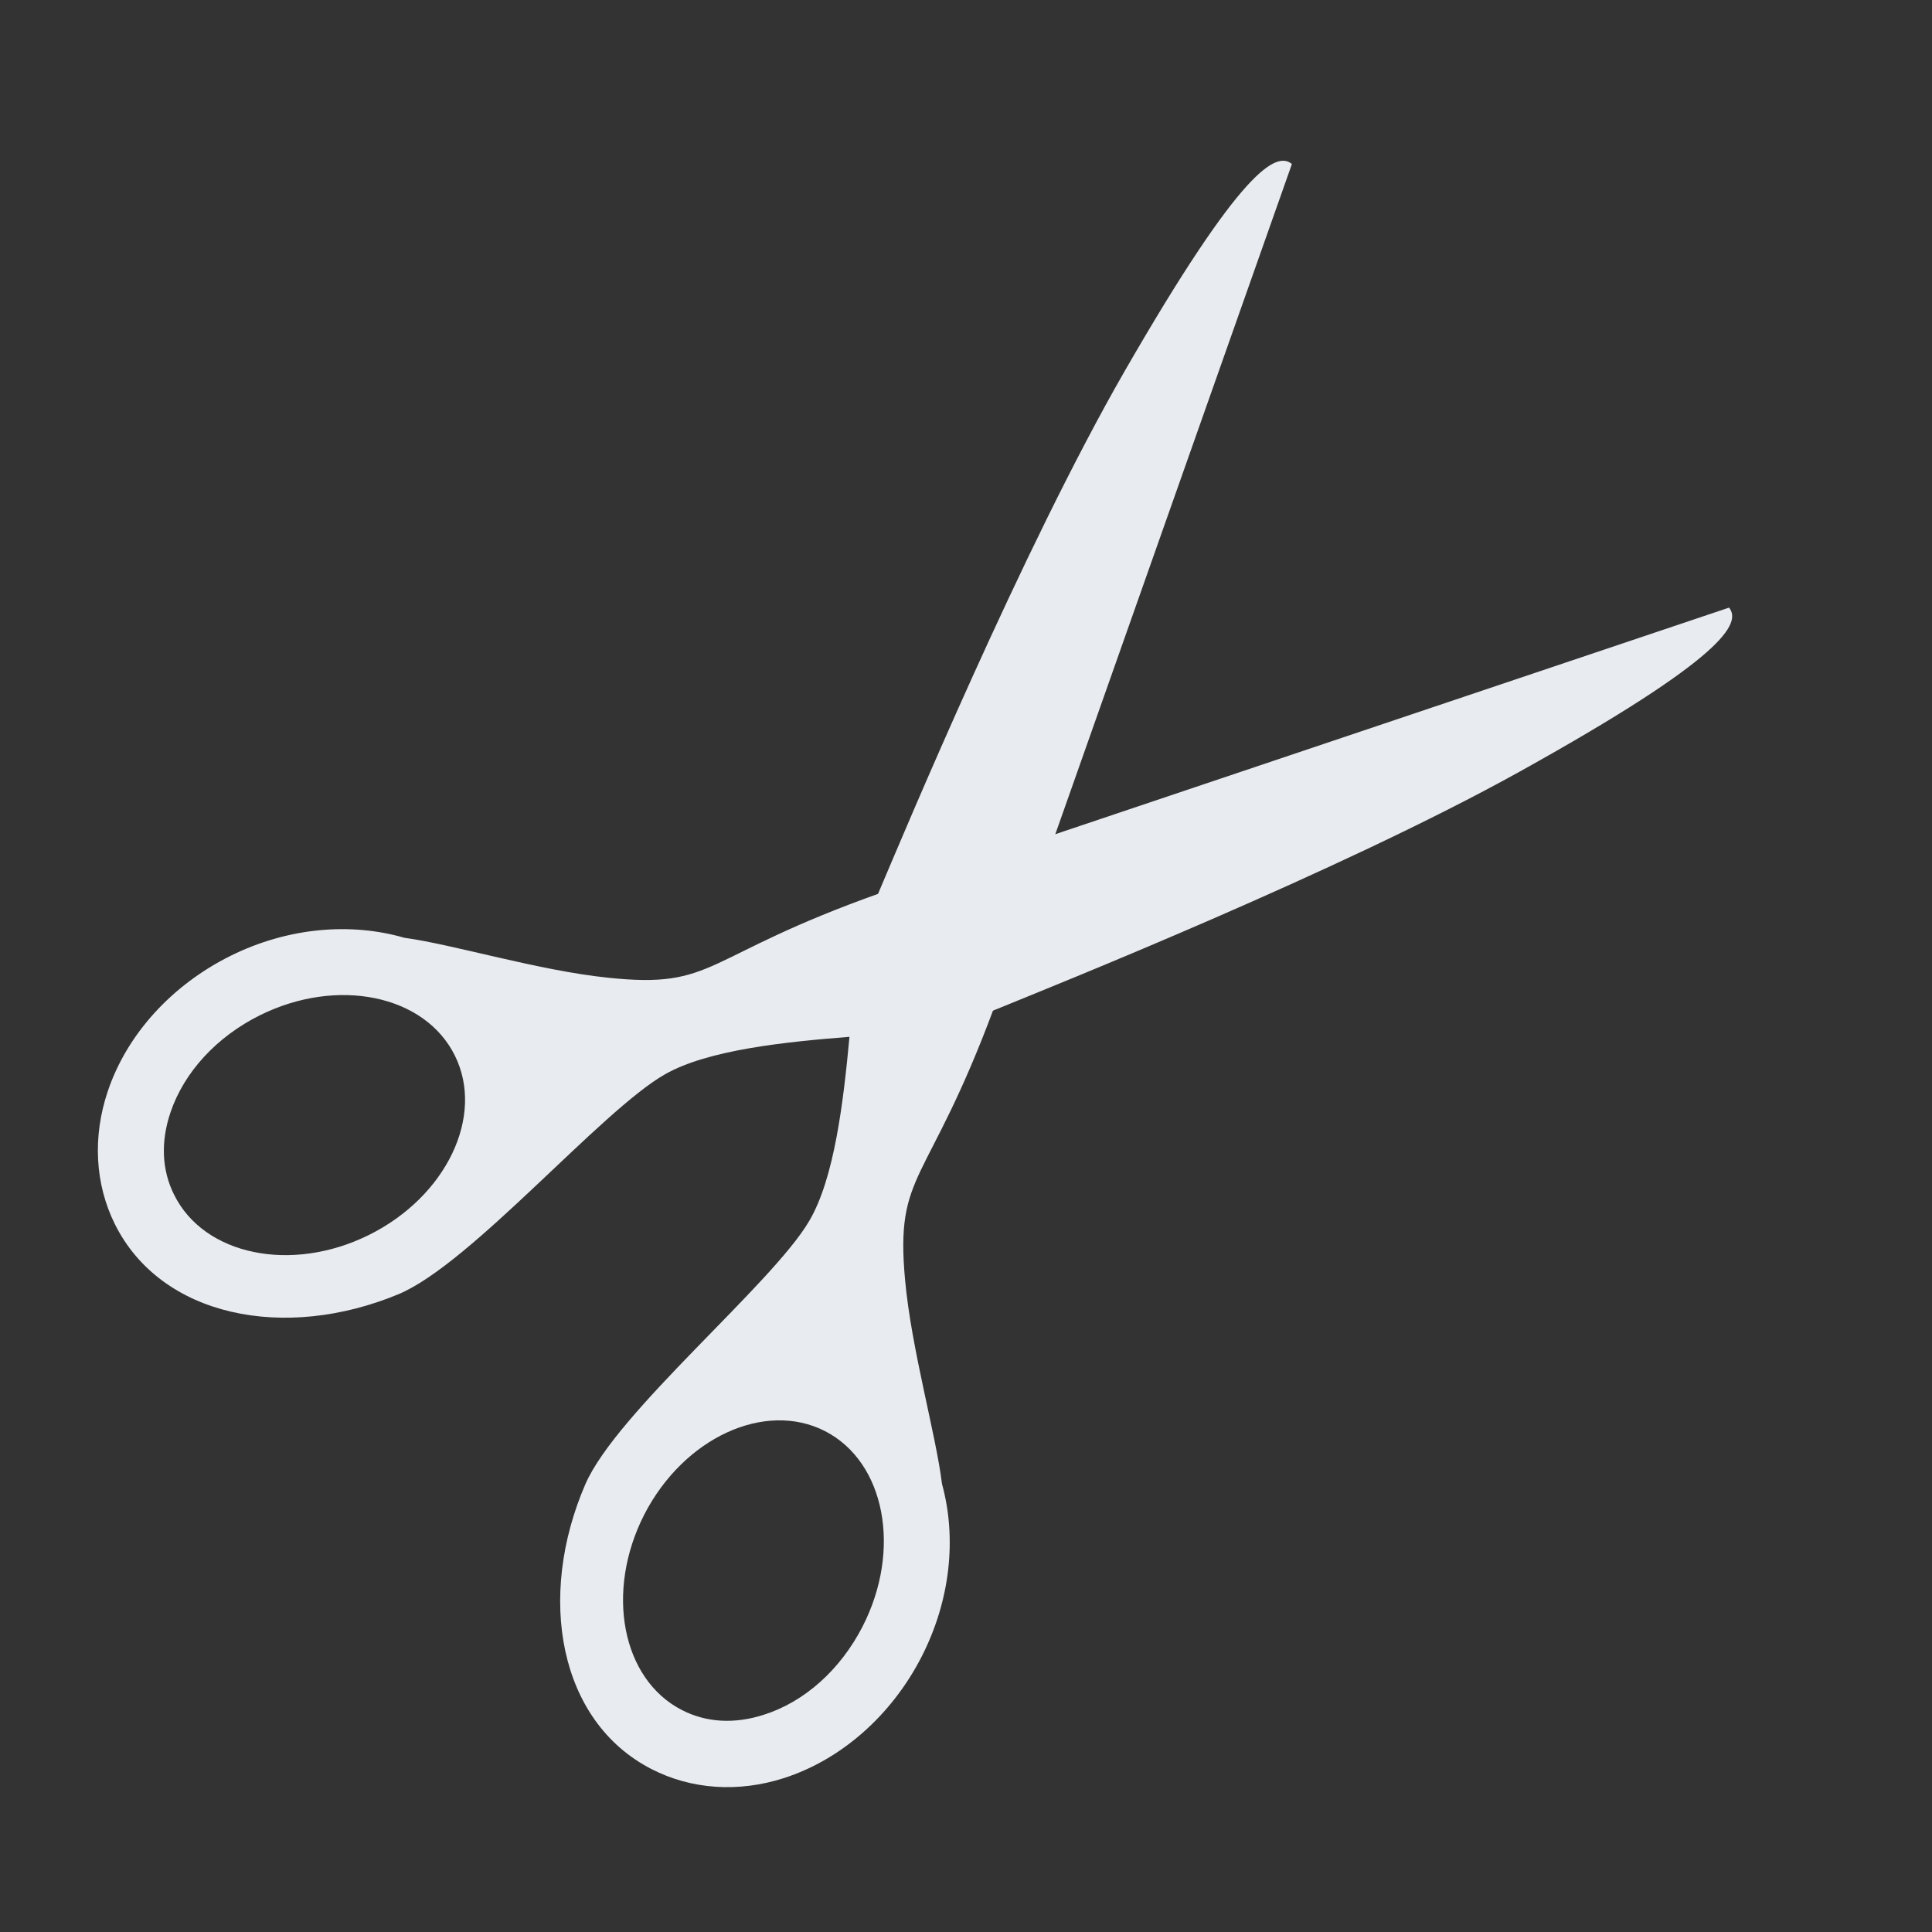 <?xml version="1.0" encoding="UTF-8"?> <svg xmlns="http://www.w3.org/2000/svg" width="26" height="26" viewBox="0 0 26 26" fill="none"><rect x="0" y="0" width="26" height="26" fill="#333333" stroke="none"/> <path d="M12.498 12.928C12.597 13.029 12.759 13.03 12.86 12.931C12.96 12.832 12.961 12.67 12.862 12.569C12.763 12.468 12.601 12.467 12.5 12.566C12.399 12.666 12.398 12.828 12.498 12.928Z" fill="#E8EBEF"></path> <path d="M3.5 13.662C4.541 13.146 5.718 13.389 6.121 14.205C6.526 15.02 6.006 16.103 4.964 16.62C3.923 17.136 2.746 16.894 2.343 16.078C2.177 15.747 2.161 15.365 2.294 14.971C2.478 14.427 2.917 13.951 3.5 13.662ZM13.402 13.585C14.192 13.262 18.034 11.727 20.455 10.382C23.214 8.849 23.437 8.389 23.269 8.177L11.856 12.015C9.42 12.879 9.647 13.313 8.177 13.157C7.243 13.06 6.102 12.71 5.441 12.62C4.725 12.413 3.884 12.477 3.105 12.862C2.311 13.256 1.708 13.92 1.451 14.684C1.244 15.297 1.278 15.933 1.545 16.472C2.168 17.727 3.834 18.052 5.362 17.417C6.338 17.011 8.091 14.944 8.95 14.457C9.529 14.128 10.561 14.021 11.46 13.951C12.041 13.933 12.612 13.907 13.402 13.585Z" fill="#E8EBEF"></path> <path d="M10.28 23.076C9.885 23.204 9.503 23.182 9.175 23.012C8.366 22.596 8.142 21.416 8.671 20.381C9.203 19.348 10.294 18.845 11.104 19.26C11.912 19.676 12.138 20.857 11.607 21.891C11.309 22.47 10.827 22.903 10.28 23.076ZM11.434 13.931C11.351 14.827 11.229 15.859 10.889 16.433C10.389 17.284 8.298 19.004 7.877 19.975C7.221 21.492 7.519 23.165 8.765 23.806C9.3 24.082 9.935 24.127 10.552 23.928C11.32 23.68 11.994 23.088 12.399 22.302C12.797 21.528 12.874 20.687 12.677 19.97C12.597 19.308 12.265 18.159 12.18 17.224C12.046 15.752 12.477 15.986 13.377 13.563L17.386 2.207C17.177 2.036 16.714 2.253 15.139 4.988C13.757 7.389 12.166 11.207 11.832 11.992C11.498 12.778 11.463 13.348 11.434 13.931Z" fill="#E8EBEF"></path> </svg> 